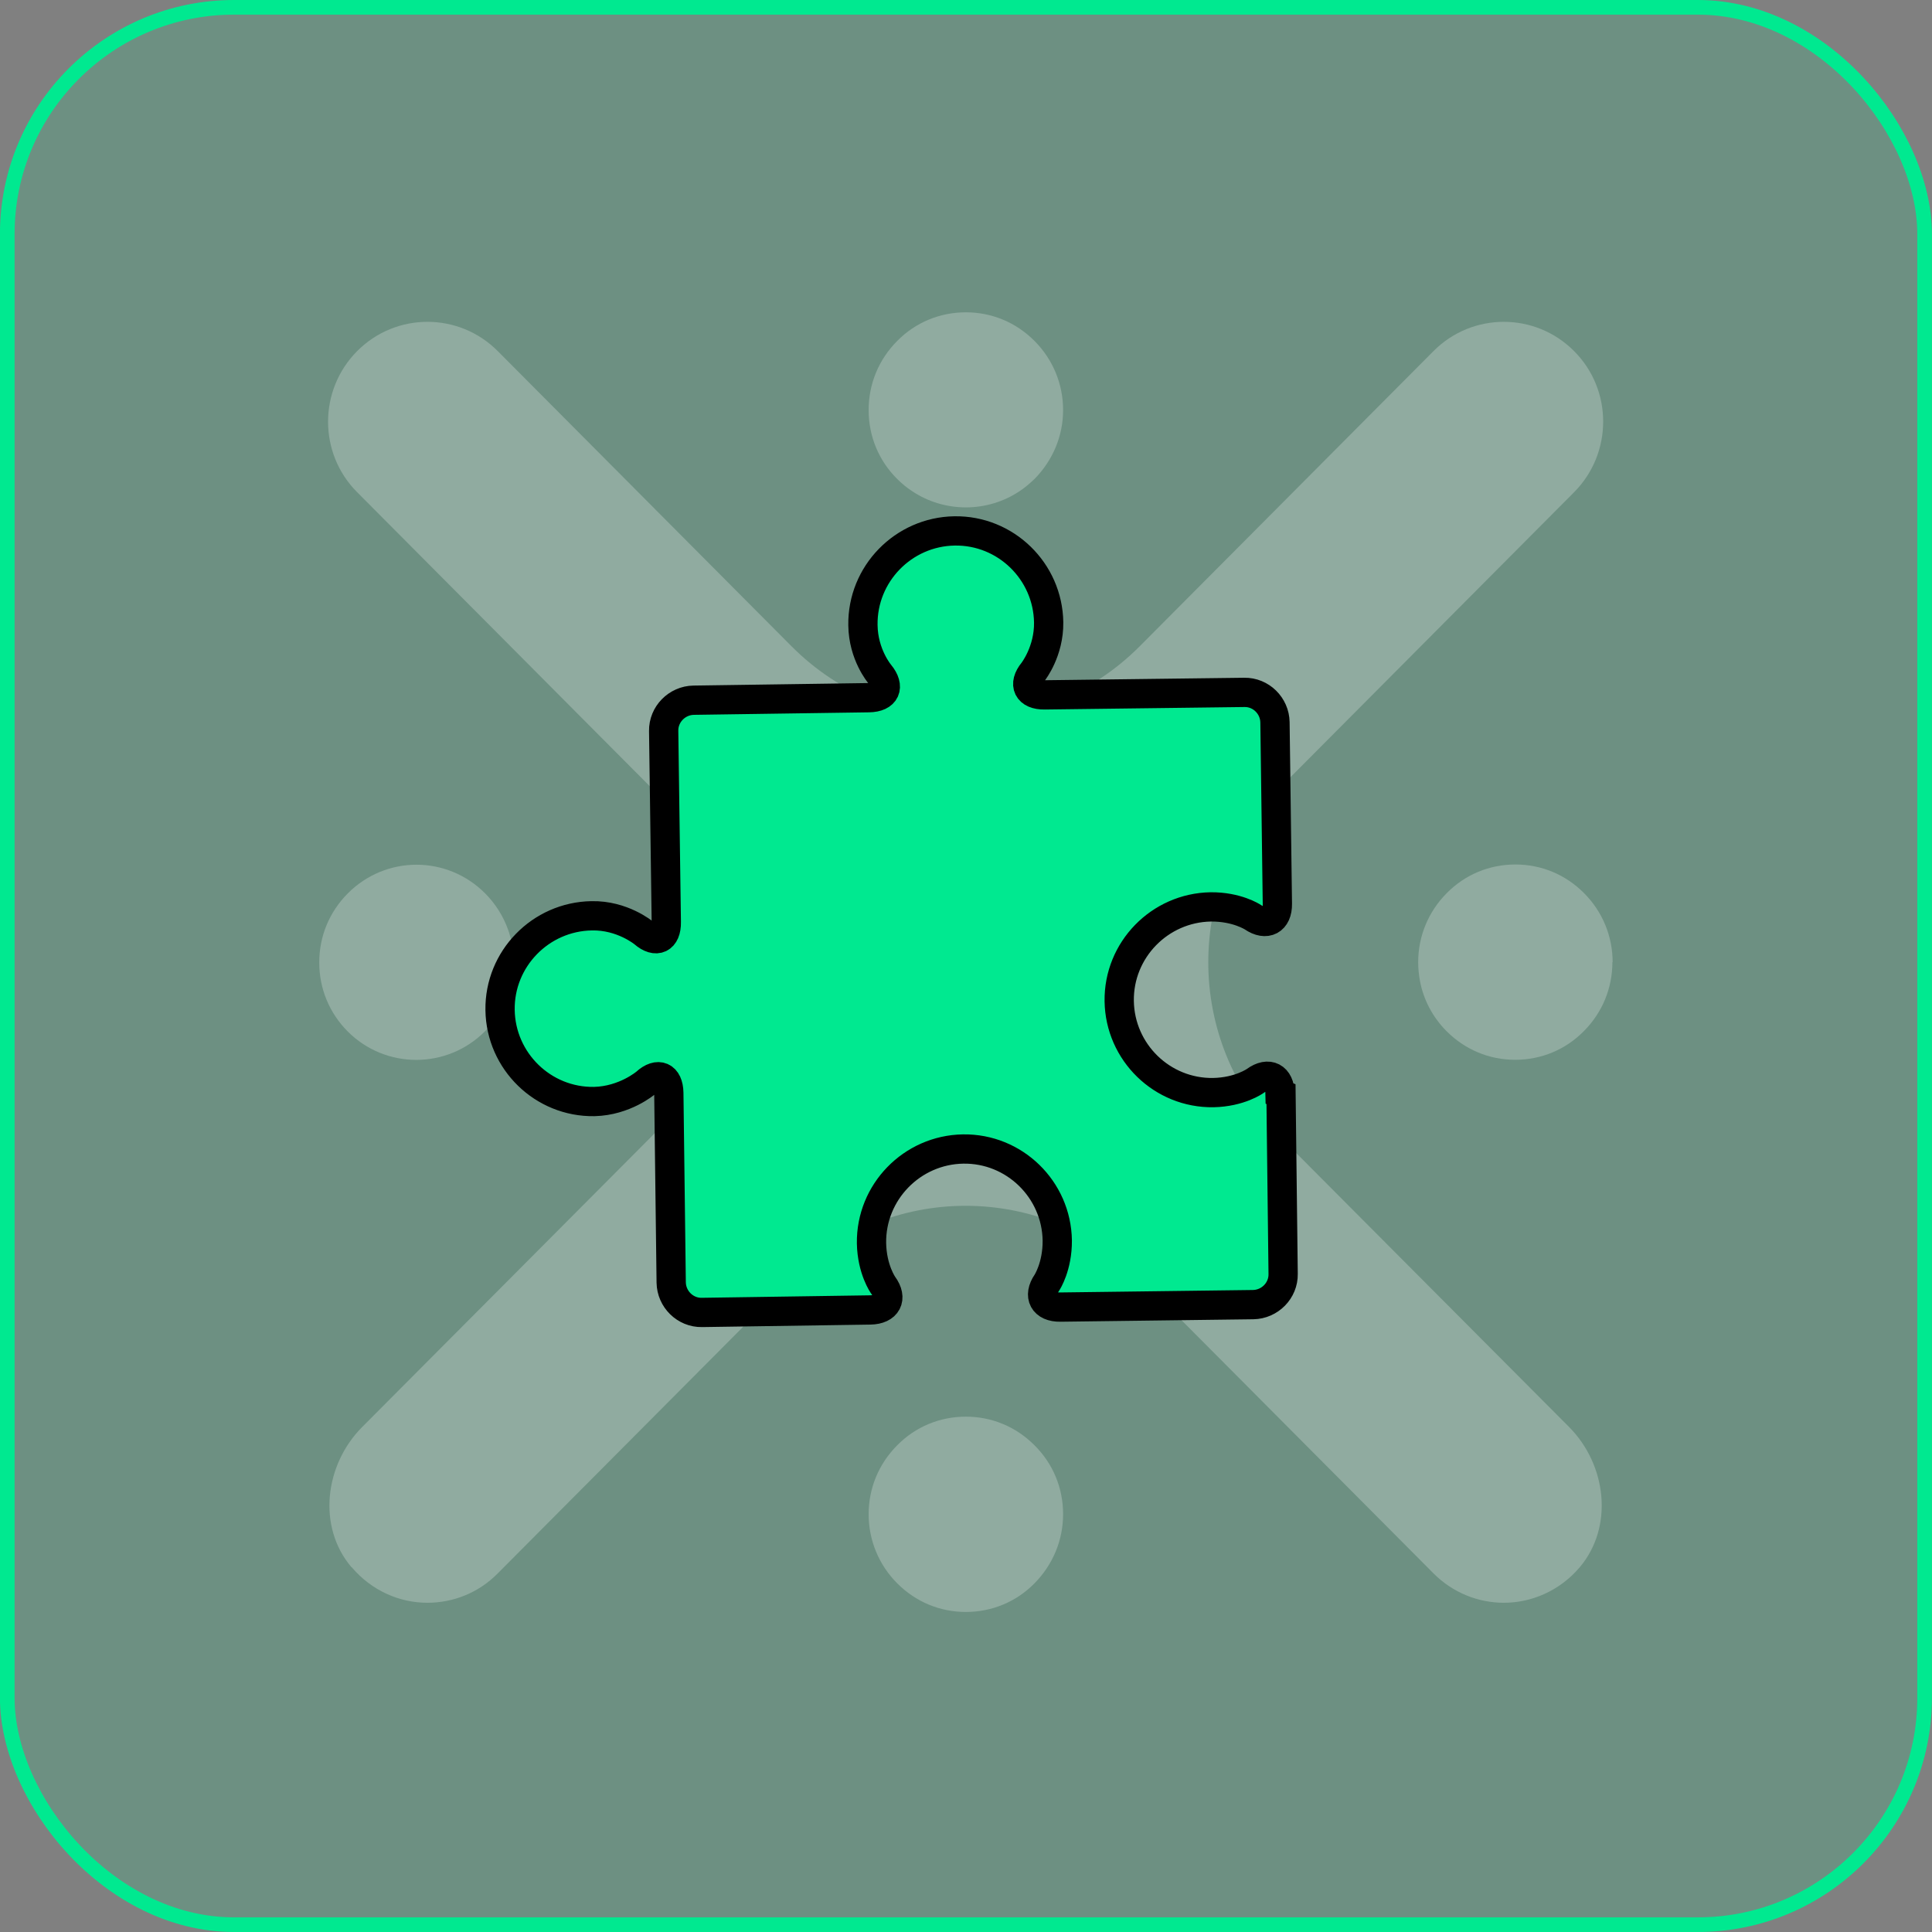 <svg width="66" height="66" viewBox="0 0 66 66" fill="none" xmlns="http://www.w3.org/2000/svg">
<rect x="0" y="0" width="66" height="66" fill="#808080" stroke="none"/>
<rect x="0.248" y="0.25" width="65.5" height="65.5" rx="7.75" fill="#00E990" fill-opacity="0.15" stroke="#00E990" stroke-width="0.5"/>
<g opacity="0.6">
<path d="M35.342 11.649C34.711 11.014 33.884 10.669 32.995 10.669C32.106 10.669 31.272 11.014 30.648 11.649C30.017 12.284 29.674 13.115 29.674 14.009C29.674 14.902 30.017 15.733 30.648 16.361C30.804 16.517 30.976 16.659 31.155 16.776C31.693 17.137 32.333 17.333 32.995 17.333C33.658 17.333 34.297 17.137 34.835 16.776C35.015 16.659 35.186 16.509 35.342 16.361C35.966 15.726 36.317 14.895 36.317 14.009C36.317 13.123 35.974 12.284 35.342 11.649Z" fill="white" fill-opacity="0.4"/>
<path d="M30.648 54.087C31.28 54.722 32.106 55.067 32.995 55.067C33.884 55.067 34.718 54.722 35.342 54.087C35.966 53.452 36.317 52.62 36.317 51.727C36.317 50.833 35.974 50.002 35.342 49.375C34.711 48.74 33.884 48.395 32.995 48.395C32.106 48.395 31.272 48.74 30.648 49.375C30.017 50.01 29.674 50.841 29.674 51.727C29.674 52.613 30.017 53.452 30.648 54.087Z" fill="white" fill-opacity="0.4"/>
<path d="M12.014 53.538C12.7 54.345 13.651 54.753 14.602 54.753C15.468 54.753 16.341 54.424 17.004 53.749L27.038 43.667C30.321 40.367 35.654 40.367 38.936 43.667L48.97 53.749C49.633 54.416 50.506 54.753 51.372 54.753C52.323 54.753 53.282 54.345 53.968 53.538C55.137 52.15 54.88 50.033 53.602 48.748L43.739 38.846C40.456 35.545 40.456 30.198 43.739 26.897L53.773 16.815C55.098 15.482 55.098 13.319 53.773 11.994C52.448 10.661 50.296 10.661 48.97 11.994L38.936 22.076C35.654 25.377 30.321 25.377 27.038 22.076L17.004 11.994C15.678 10.661 13.527 10.661 12.201 11.994C10.876 13.326 10.876 15.49 12.201 16.815L22.235 26.897C25.518 30.198 25.518 35.545 22.235 38.846L12.373 48.748C11.094 50.033 10.829 52.15 12.006 53.538H12.014Z" fill="white" fill-opacity="0.4"/>
<path d="M55.09 32.872C55.09 31.986 54.747 31.147 54.115 30.512C53.484 29.877 52.657 29.532 51.769 29.532C50.88 29.532 50.046 29.877 49.422 30.512C48.798 31.139 48.447 31.978 48.447 32.872C48.447 33.091 48.471 33.311 48.51 33.522C48.634 34.165 48.946 34.753 49.414 35.224C50.046 35.859 50.872 36.204 51.761 36.204C52.65 36.204 53.484 35.859 54.108 35.224C54.739 34.589 55.082 33.758 55.082 32.864L55.09 32.872Z" fill="white" fill-opacity="0.4"/>
<path d="M11.873 35.231C13.167 36.533 15.272 36.533 16.567 35.231C17.198 34.596 17.541 33.765 17.541 32.871C17.541 32.652 17.518 32.432 17.479 32.221C17.448 32.056 17.409 31.899 17.354 31.75C17.19 31.296 16.925 30.872 16.574 30.52C15.927 29.869 15.078 29.54 14.228 29.54C13.378 29.54 12.528 29.869 11.881 30.52C11.249 31.155 10.906 31.986 10.906 32.879C10.906 33.773 11.249 34.604 11.881 35.239L11.873 35.231Z" fill="white" fill-opacity="0.4"/>
</g>
<path d="M43.729 37.364C43.719 36.796 43.339 36.592 42.879 36.928C42.879 36.928 42.352 37.307 41.45 37.325C39.702 37.353 38.26 35.948 38.234 34.2C38.208 32.452 39.615 31.009 41.363 30.981C42.253 30.973 42.794 31.329 42.794 31.329C43.259 31.649 43.646 31.442 43.637 30.875L43.555 24.675C43.546 24.107 43.076 23.643 42.508 23.653L35.685 23.738C35.117 23.748 34.933 23.384 35.296 22.943C35.296 22.943 35.837 22.253 35.824 21.263C35.798 19.515 34.356 18.109 32.608 18.137C30.86 18.165 29.453 19.609 29.479 21.356C29.491 22.369 30.053 23.026 30.053 23.026C30.413 23.464 30.253 23.825 29.685 23.834L23.696 23.92C23.128 23.93 22.663 24.401 22.672 24.968L22.762 31.502C22.771 32.07 22.419 32.244 21.99 31.871C21.99 31.871 21.259 31.262 20.213 31.285C18.465 31.313 17.057 32.757 17.083 34.504C17.109 36.252 18.552 37.658 20.299 37.63C21.346 37.606 22.062 36.991 22.062 36.991C22.479 36.608 22.839 36.767 22.848 37.335L22.929 43.813C22.939 44.38 23.408 44.845 23.976 44.835L29.731 44.75C30.299 44.74 30.504 44.359 30.168 43.901C30.168 43.901 29.79 43.373 29.772 42.471C29.747 40.724 31.154 39.28 32.902 39.252C34.65 39.225 36.092 40.63 36.118 42.378C36.124 43.268 35.768 43.81 35.768 43.81C35.447 44.275 35.654 44.661 36.221 44.652L42.811 44.568C43.379 44.558 43.844 44.088 43.834 43.52L43.761 37.377L43.729 37.364Z" fill="#00E990" stroke="black" stroke-miterlimit="10" stroke-linecap="round"/>
</svg>
